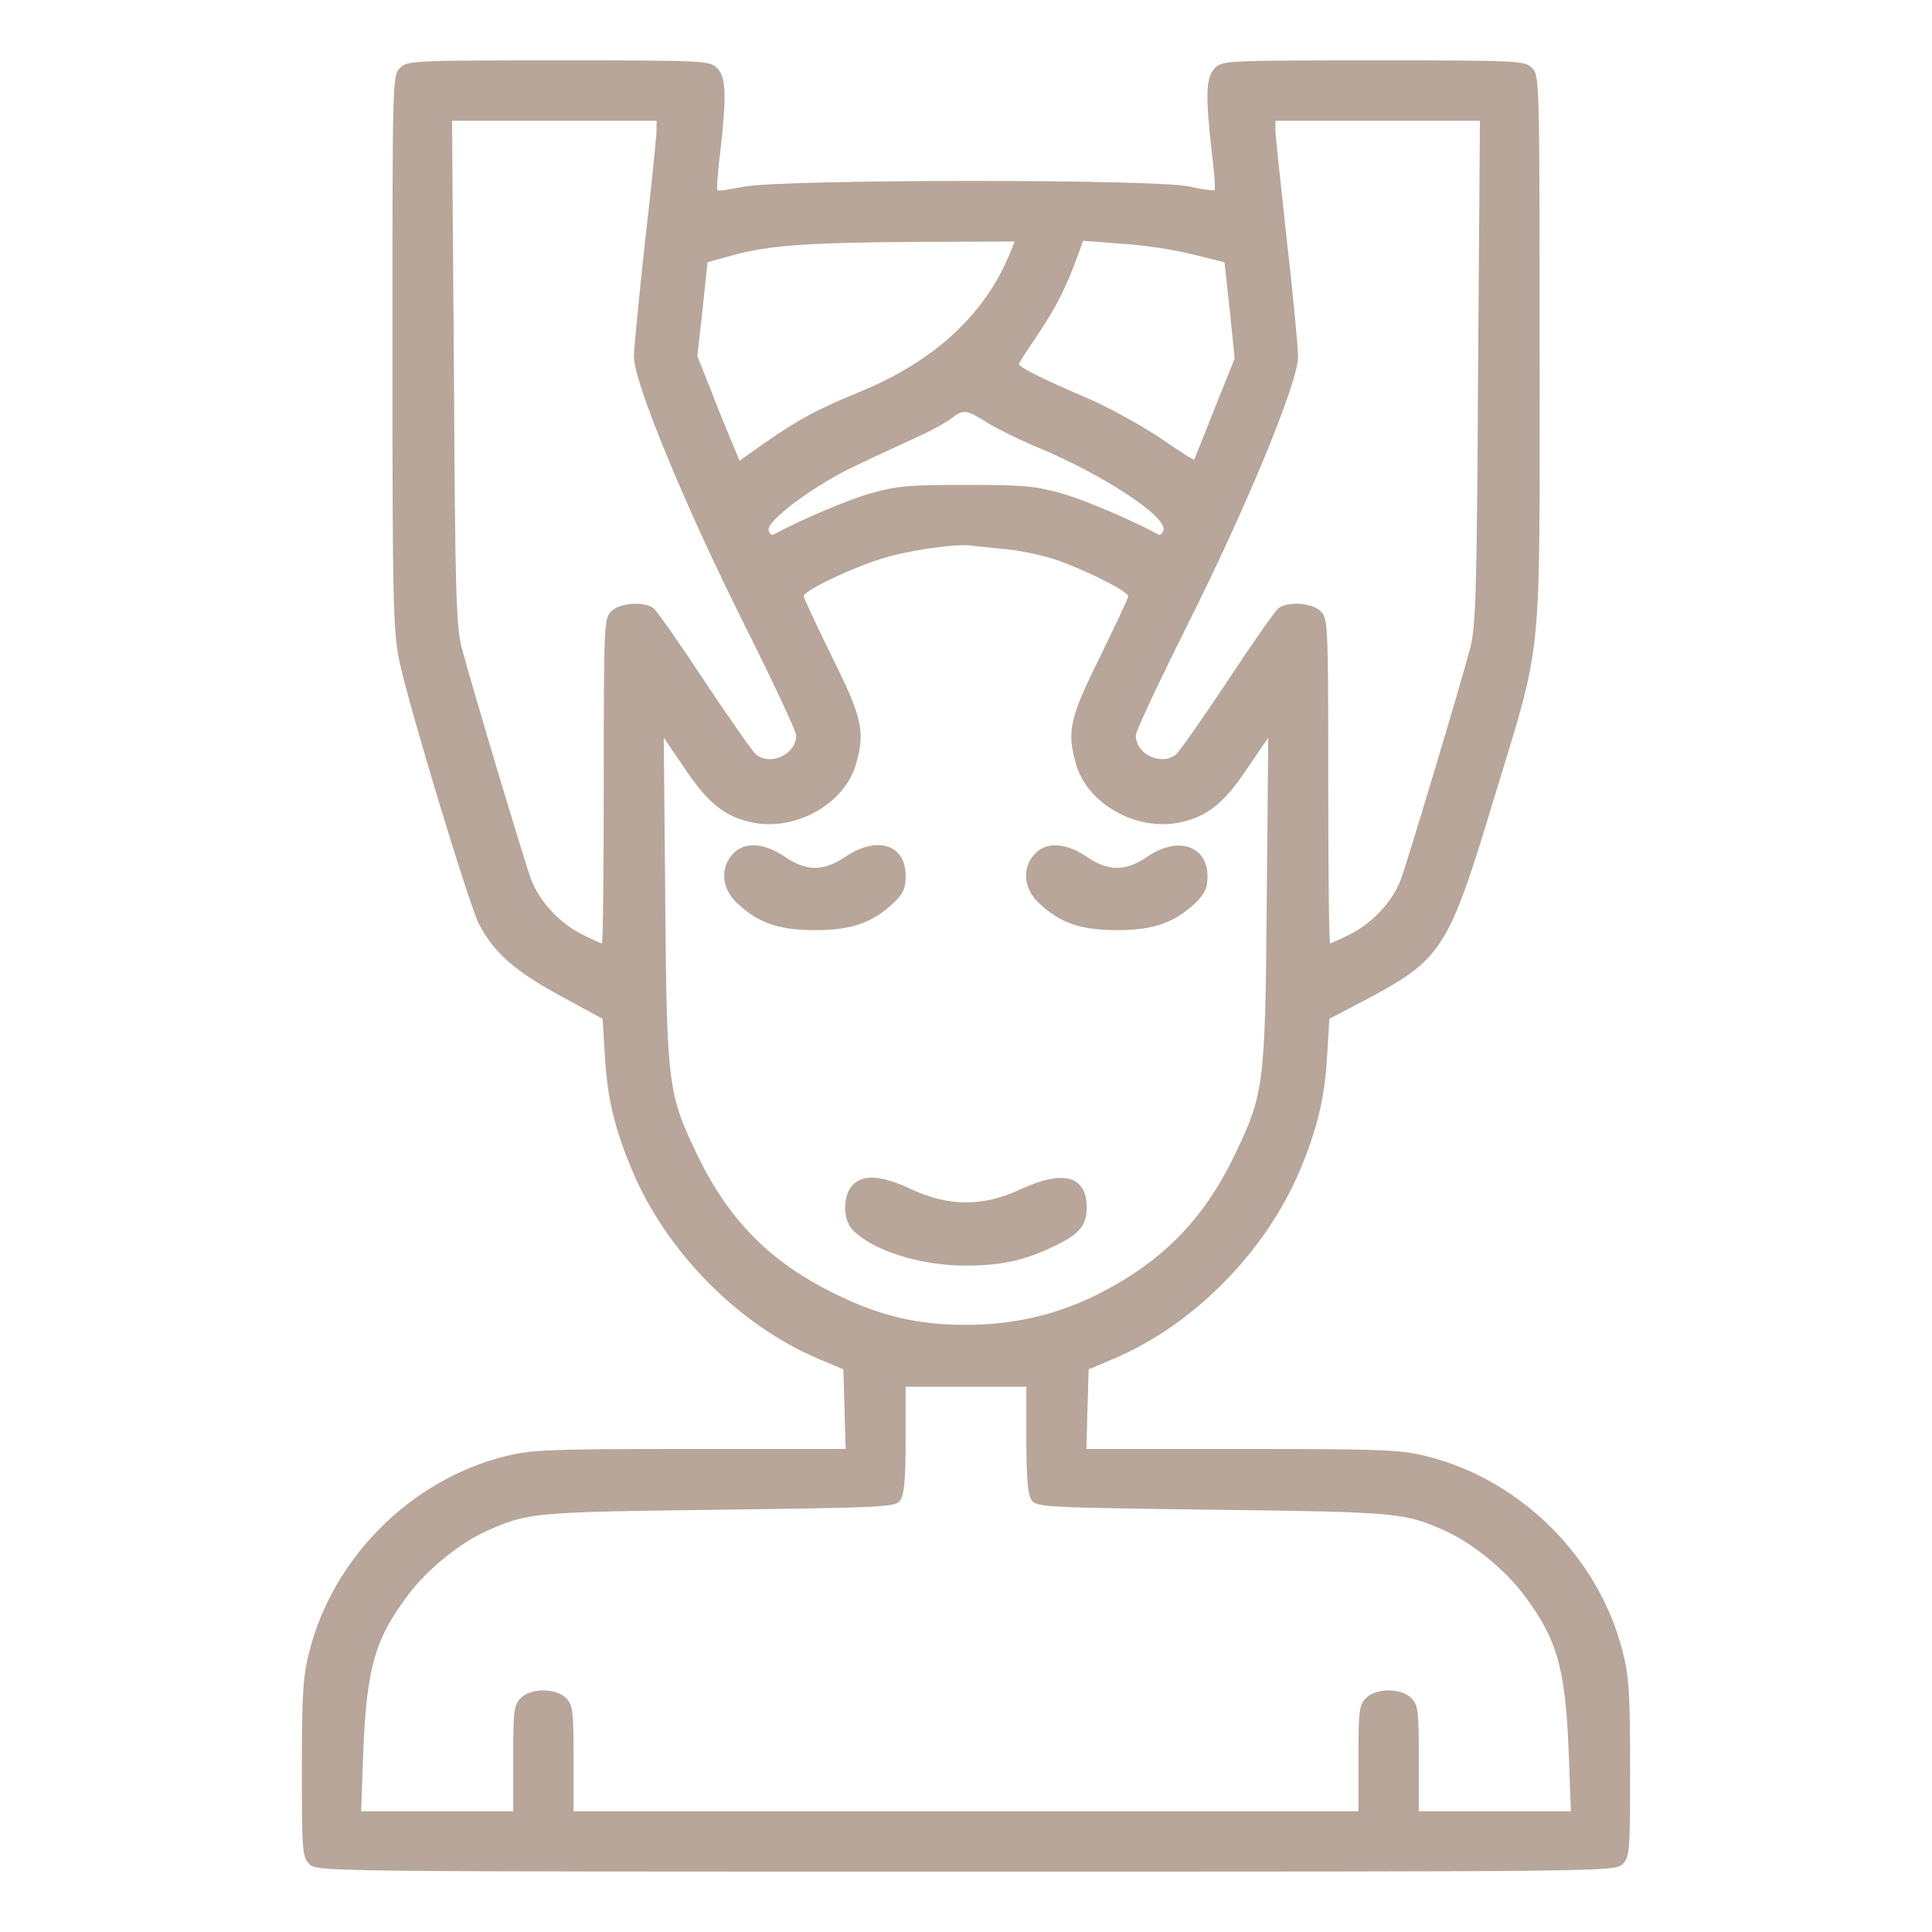 <?xml version="1.0" encoding="UTF-8"?> <svg xmlns="http://www.w3.org/2000/svg" width="715" height="715" viewBox="0 0 715 715" fill="none"><path d="M148.027 25.137C145.234 27.93 145.234 29.745 145.234 130.152C145.234 225.393 145.514 233.353 147.888 245.083C151.239 261.003 173.583 334.877 177.214 341.859C182.66 352.473 190.48 359.315 207.099 368.393L223.019 377.051L223.856 390.736C224.694 406.098 227.487 417.828 233.911 433.05C246.619 463.354 273.432 490.445 302.897 502.874L312.114 506.784L312.533 521.447L312.952 536.25H255.138C202.211 536.25 196.485 536.529 186.57 539.043C151.938 547.841 123.31 576.469 114.512 611.102C112.138 620.318 111.719 626.603 111.719 654.532C111.719 685.255 111.858 687.21 114.512 689.863C117.305 692.656 119.12 692.656 357.5 692.656C595.88 692.656 597.695 692.656 600.488 689.863C603.142 687.21 603.281 685.255 603.281 654.532C603.281 626.603 602.862 620.318 600.488 611.102C591.69 576.469 563.062 547.841 528.43 539.043C518.515 536.529 512.789 536.25 459.862 536.25H402.048L402.467 521.447L402.886 506.784L412.103 502.874C441.568 490.445 468.381 463.354 481.089 433.05C487.513 417.828 490.306 406.098 491.144 390.736L491.981 377.051L505.807 369.789C533.457 355.126 536.11 351.076 552.31 297.451C571.162 235.308 569.766 249.272 569.766 130.152C569.766 29.745 569.766 27.93 566.973 25.137C564.319 22.483 562.364 22.344 508.32 22.344C454.276 22.344 452.321 22.483 449.668 25.137C446.316 28.488 446.037 34.912 448.411 55.859C449.389 63.54 449.808 70.103 449.528 70.383C449.249 70.662 444.92 70.103 439.893 68.986C426.626 66.193 288.234 66.333 275.107 69.126C270.08 70.103 265.751 70.802 265.472 70.383C265.192 70.103 265.611 63.54 266.589 55.859C268.963 34.912 268.684 28.488 265.332 25.137C262.679 22.483 260.724 22.344 206.68 22.344C152.636 22.344 150.681 22.483 148.027 25.137ZM242.988 48.039C242.988 49.994 241.173 68.148 238.799 88.677C236.564 109.205 234.609 128.616 234.609 132.107C234.609 141.464 253.602 187.548 275.806 231.816C286.14 252.484 294.658 270.639 294.658 272.175C294.658 279.157 285.162 283.626 279.716 279.157C278.459 278.04 269.94 265.891 260.724 252.065C251.646 238.24 243.128 226.091 241.871 225.113C238.38 222.46 229.442 223.019 226.23 226.23C223.577 228.884 223.438 230.839 223.438 289.072C223.438 322.029 223.158 349.121 222.739 349.121C222.32 349.121 218.969 347.585 215.338 345.77C206.959 341.58 199.418 333.341 196.485 325.241C193.832 317.979 174.281 252.764 170.93 239.916C168.835 232.235 168.416 219.108 167.997 137.833L167.299 44.688H205.144H242.988V48.039ZM547.003 137.833C546.584 219.108 546.165 232.235 544.07 239.916C540.719 252.764 521.168 317.979 518.515 325.241C515.582 333.341 508.041 341.58 499.662 345.77C496.031 347.585 492.68 349.121 492.261 349.121C491.842 349.121 491.562 322.029 491.562 289.072C491.562 230.839 491.423 228.884 488.77 226.23C485.558 223.019 476.62 222.46 473.129 225.113C471.872 226.091 463.354 238.24 454.276 252.065C445.06 265.891 436.541 278.04 435.284 279.157C429.838 283.626 420.342 279.157 420.342 272.175C420.342 270.639 428.86 252.484 439.194 231.816C461.398 187.548 480.391 141.464 480.391 132.107C480.391 128.616 478.575 109.205 476.201 88.677C473.967 68.148 472.012 49.994 472.012 48.039V44.688H509.856H547.701L547.003 137.833ZM373.42 94.542C364.063 116.746 345.63 133.644 318.678 144.815C301.92 151.658 295.217 155.429 282.369 164.366L273.711 170.511L271.197 164.506C269.801 161.154 266.17 152.496 263.377 145.095L258.07 131.828L260.025 114.372L261.841 97.056L270.918 94.542C284.464 90.772 298.568 89.794 338.927 89.515L375.515 89.375L373.42 94.542ZM441.289 94.123L453.159 97.056L455.114 114.791L456.93 132.666L449.528 151.1C445.479 161.294 442.127 169.812 441.987 170.092C441.708 170.371 435.703 166.461 428.581 161.573C421.319 156.825 408.891 149.982 400.791 146.631C387.245 140.905 377.051 135.878 377.051 134.761C377.051 134.481 380.402 129.175 384.592 123.03C391.155 113.115 394.507 106.552 399.395 93.145L400.791 89.096L415.175 90.213C422.995 90.632 434.726 92.447 441.289 94.123ZM365.32 156.406C368.951 158.641 376.632 162.411 382.497 164.925C407.773 175.259 432.491 191.458 430.536 196.346C430.117 197.463 429.419 198.161 428.86 197.882C419.085 192.575 401.769 185.174 393.11 182.66C383.335 179.867 378.866 179.448 357.5 179.448C336.134 179.448 331.665 179.867 321.89 182.66C313.231 185.174 295.915 192.575 286.14 197.882C285.581 198.161 284.883 197.463 284.464 196.346C283.207 192.994 301.641 179.309 317.002 172.187C324.264 168.695 334.458 164.087 339.485 161.713C344.513 159.479 350.099 156.406 352.054 154.87C356.522 151.379 357.64 151.519 365.32 156.406ZM371.604 203.188C376.771 203.607 384.871 205.283 389.759 206.819C400.512 210.311 417.549 218.829 417.549 220.645C417.549 221.343 412.801 231.397 407.075 243.128C395.903 265.611 394.786 270.639 398.138 282.509C402.188 297.451 420.761 307.925 436.96 304.294C446.875 302.199 453.159 297.032 461.538 284.464L469.358 273.013L468.8 333.062C468.241 402.048 467.822 404.841 456.65 428.022C445.479 451.064 430.396 466.565 407.634 478.296C391.993 486.396 375.515 490.306 357.64 490.306C339.765 490.306 326.219 487.233 309.321 478.994C285.302 467.264 270.08 452.042 258.35 428.022C247.178 404.841 246.759 402.048 246.2 333.062L245.642 273.013L253.462 284.464C261.841 297.032 268.125 302.199 278.04 304.294C294.239 307.925 312.812 297.451 316.862 282.509C320.214 270.639 319.097 265.611 307.925 243.128C302.199 231.397 297.451 221.343 297.451 220.645C297.451 218.55 315.187 210.171 326.498 206.68C336.413 203.607 354.009 201.094 359.595 201.932C361.131 202.211 366.577 202.63 371.604 203.188ZM379.844 532.898C379.844 547.562 380.402 553.147 381.799 555.242C383.754 557.756 386.547 557.896 449.249 558.733C518.096 559.571 519.771 559.851 534.854 566.554C544.769 571.022 556.918 580.798 563.761 590.015C576.189 606.354 579.262 617.106 580.519 647.689L581.356 670.312H553.287H525.078V650.762C525.078 633.026 524.799 630.932 522.285 628.418C518.515 624.647 509.298 624.647 505.527 628.418C503.014 630.932 502.734 633.026 502.734 650.762V670.312H357.5H212.266V650.762C212.266 633.026 211.986 630.932 209.473 628.418C205.702 624.647 196.485 624.647 192.715 628.418C190.201 630.932 189.922 633.026 189.922 650.762V670.312H161.713H133.644L134.481 647.55C135.738 617.106 138.811 606.354 151.239 590.015C158.082 580.798 170.231 571.022 180.146 566.554C195.229 559.851 196.904 559.571 265.751 558.733C328.453 557.896 331.246 557.756 333.201 555.242C334.598 553.147 335.156 547.562 335.156 532.898V513.208H357.5H379.844V532.898Z" fill="#B7A699"></path><path d="M271.199 316.024C266.451 321.191 267.009 328.872 272.735 334.179C280.555 341.58 288.236 344.233 301.642 344.233C315.048 344.233 322.729 341.58 330.689 334.179C334.32 330.688 335.158 328.732 335.158 324.124C335.158 312.533 324.684 309.182 312.954 317.002C308.904 319.795 305.133 321.191 301.642 321.191C298.151 321.191 294.38 319.795 290.331 317.002C282.65 311.835 275.528 311.416 271.199 316.024Z" fill="#B7A699"></path><path d="M382.918 316.024C378.17 321.191 378.728 328.872 384.454 334.179C392.274 341.58 399.955 344.233 413.361 344.233C426.767 344.233 434.448 341.58 442.408 334.179C445.899 330.688 446.877 328.732 446.877 324.403C446.877 312.952 435.984 309.321 424.672 317.002C420.623 319.795 416.852 321.191 413.361 321.191C409.87 321.191 406.099 319.795 402.049 317.002C394.369 311.835 387.247 311.416 382.918 316.024Z" fill="#B7A699"></path><path d="M315.605 438.496C311.835 442.267 311.835 451.483 315.605 455.254C323.286 462.935 340.602 468.381 357.5 468.381C371.046 468.381 379.983 466.286 391.434 460.561C399.674 456.511 402.187 453.159 402.187 446.875C402.187 435.145 393.529 432.771 377.609 440.172C363.924 446.596 351.076 446.596 337.39 440.172C326.358 435.005 319.655 434.446 315.605 438.496Z" fill="#B7A699"></path></svg> 